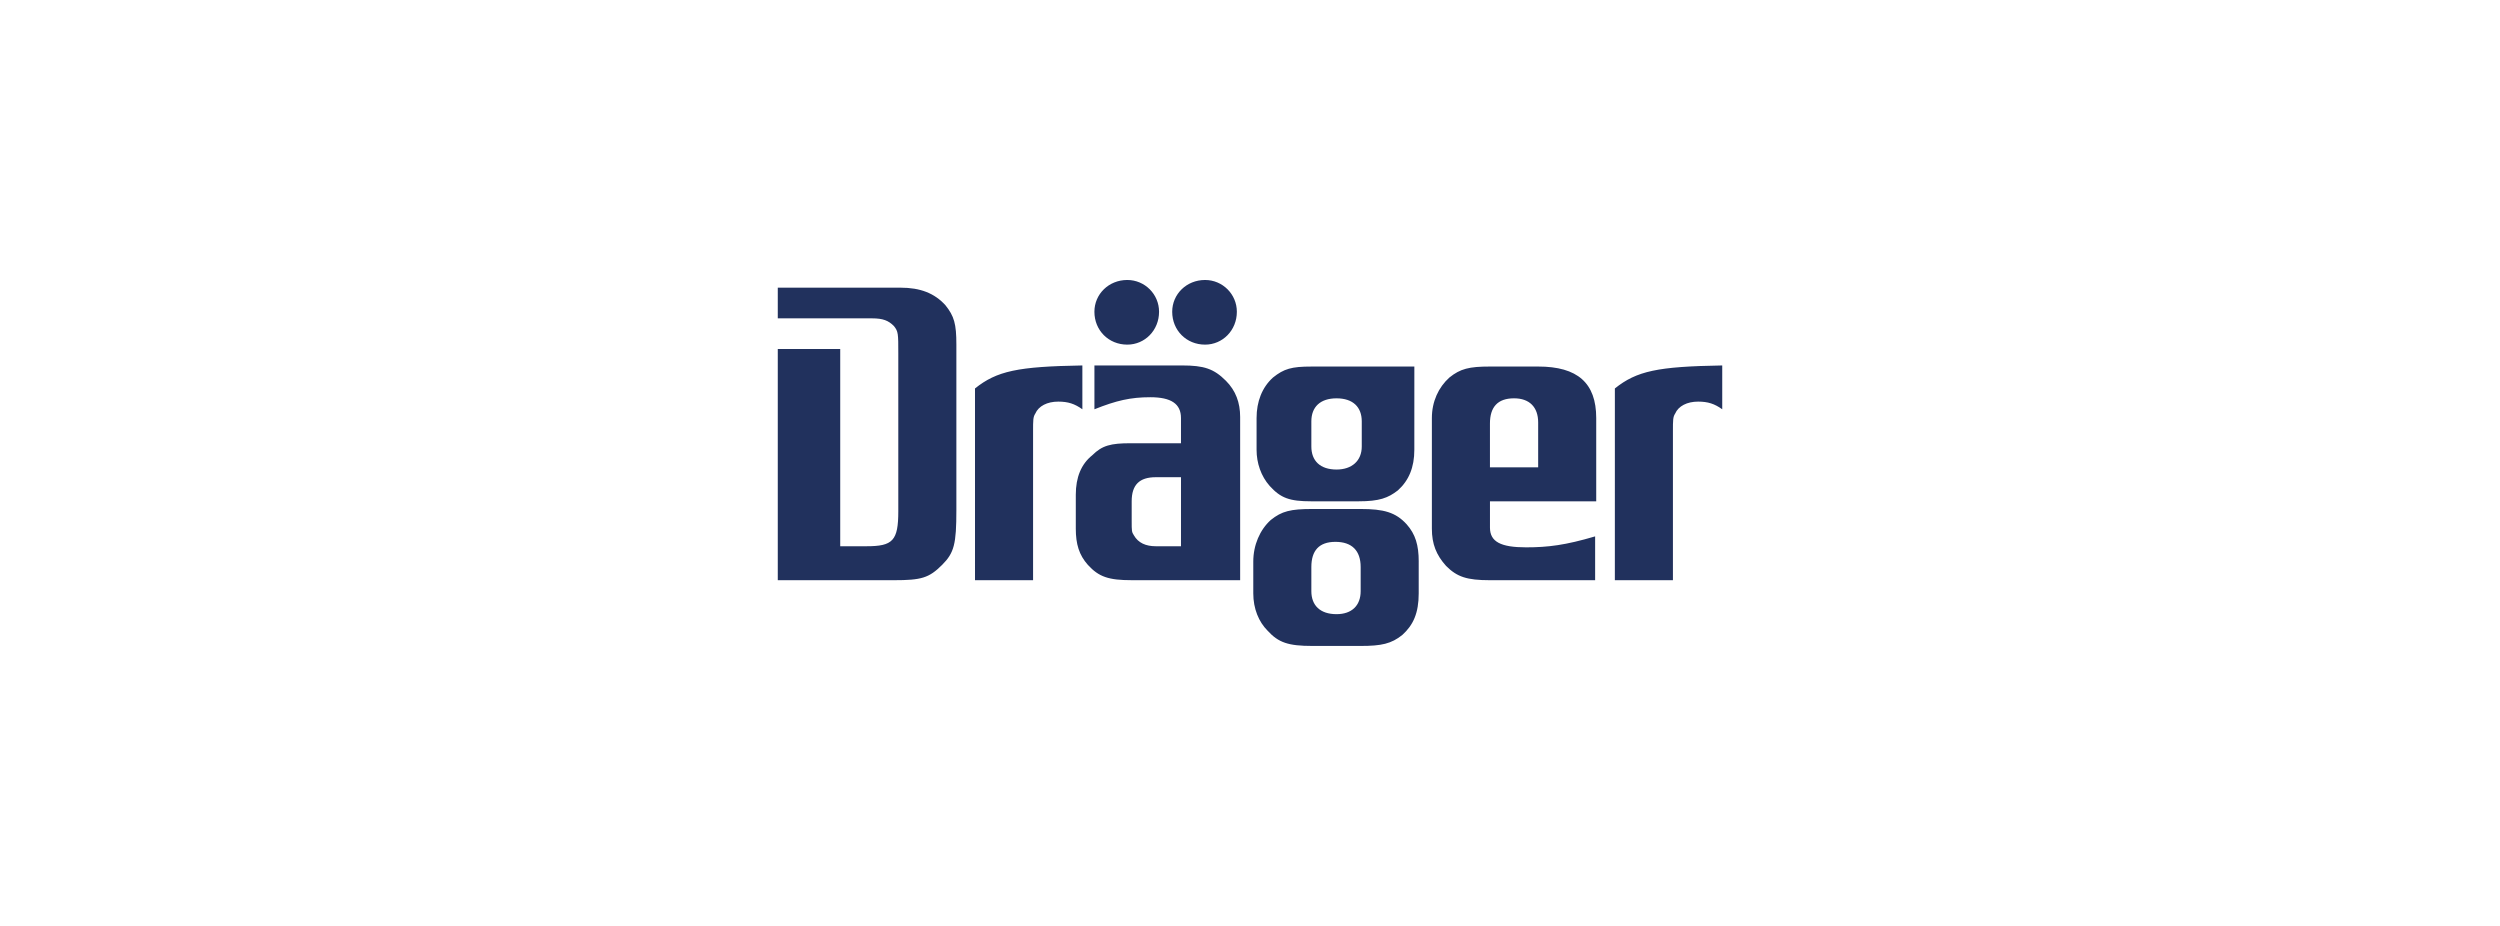<?xml version="1.0" encoding="utf-8"?>
<!-- Generator: Adobe Illustrator 28.3.0, SVG Export Plug-In . SVG Version: 6.00 Build 0)  -->
<svg version="1.1" id="Dräger" xmlns="http://www.w3.org/2000/svg" xmlns:xlink="http://www.w3.org/1999/xlink" x="0px" y="0px"
	 viewBox="0 0 135 50" style="enable-background:new 0 0 135 50;" xml:space="preserve">
<style type="text/css">
	.st0{fill-rule:evenodd;clip-rule:evenodd;fill:#21315D;}
</style>
<path id="path4486" class="st0" d="M42,15.534v1.657h5.088c0.592,0,0.887,0.118,1.183,0.414
	c0.237,0.296,0.237,0.414,0.237,1.479v8.52c0,1.597-0.296,1.893-1.716,1.893
	h-1.42V18.847h-3.372v12.484h6.272c1.479,0,1.893-0.118,2.603-0.828
	c0.651-0.651,0.769-1.124,0.769-2.958v-8.934c0-1.124-0.118-1.538-0.592-2.13
	c-0.592-0.651-1.361-0.947-2.426-0.947C48.626,15.534,42,15.534,42,15.534z
	 M52.65,31.331h3.136v-8.046c0-0.592,0-0.769,0.118-0.947
	c0.178-0.414,0.651-0.651,1.242-0.651c0.533,0,0.887,0.118,1.302,0.414v-2.367
	c-3.491,0.059-4.615,0.296-5.798,1.242C52.65,20.977,52.65,31.331,52.65,31.331
	z M60.873,15.119c-1.006,0-1.775,0.769-1.775,1.716c0,1.006,0.769,1.775,1.775,1.775
	c0.947,0,1.716-0.769,1.716-1.775c0-0.947-0.769-1.716-1.716-1.716V15.119z
	 M65.074,15.119c-1.006,0-1.775,0.769-1.775,1.716c0,1.006,0.769,1.775,1.775,1.775
	c0.947,0,1.716-0.769,1.716-1.775c0-0.947-0.769-1.716-1.716-1.716V15.119z
	 M63.773,23.935h-2.722c-1.065,0-1.538,0.118-2.071,0.651
	c-0.592,0.473-0.887,1.183-0.887,2.13v1.834c0,0.828,0.177,1.42,0.651,1.952
	c0.592,0.651,1.124,0.828,2.367,0.828h5.857v-8.816
	c0-0.769-0.237-1.42-0.769-1.952c-0.651-0.651-1.183-0.828-2.367-0.828h-4.733
	v2.367c1.183-0.473,1.952-0.651,3.017-0.651c1.124,0,1.657,0.355,1.657,1.124
	V23.935z M63.773,29.497h-1.361c-0.533,0-0.947-0.177-1.183-0.592
	c-0.118-0.177-0.118-0.237-0.118-0.769V27.071c0-0.887,0.414-1.302,1.302-1.302
	h1.361C63.773,25.769,63.773,29.497,63.773,29.497z M76.375,19.794h-5.562
	c-1.065,0-1.479,0.118-2.071,0.592c-0.592,0.533-0.887,1.302-0.887,2.189v1.716
	c0,0.71,0.237,1.42,0.71,1.952c0.592,0.651,1.065,0.828,2.248,0.828h2.544
	c1.124,0,1.597-0.177,2.13-0.592c0.592-0.533,0.887-1.242,0.887-2.189
	C76.375,24.29,76.375,19.794,76.375,19.794z M70.813,22.752
	c0-0.769,0.473-1.242,1.361-1.242c0.887,0,1.361,0.473,1.361,1.242v1.361
	c0,0.769-0.533,1.242-1.361,1.242c-0.887,0-1.361-0.473-1.361-1.242
	C70.813,24.113,70.813,22.752,70.813,22.752z M76.611,30.325
	c0-0.887-0.177-1.479-0.651-2.012c-0.592-0.651-1.242-0.828-2.485-0.828h-2.603
	c-1.183,0-1.657,0.118-2.248,0.592c-0.592,0.533-0.947,1.361-0.947,2.248v1.716
	c0,0.828,0.296,1.538,0.769,2.012c0.592,0.651,1.124,0.828,2.426,0.828h2.603
	c1.124,0,1.657-0.118,2.248-0.592c0.592-0.533,0.887-1.183,0.887-2.248V30.325
	L76.611,30.325z M70.813,30.621c0-0.887,0.414-1.361,1.302-1.361
	s1.361,0.473,1.361,1.361v1.302c0,0.769-0.473,1.242-1.302,1.242
	c-0.887,0-1.361-0.473-1.361-1.242V30.621z M86.196,27.071v-4.497
	c0-1.893-1.006-2.781-3.136-2.781h-2.603c-1.124,0-1.598,0.118-2.189,0.592
	c-0.592,0.533-0.947,1.302-0.947,2.189v5.976c0,0.828,0.237,1.42,0.769,2.012
	c0.592,0.592,1.124,0.769,2.367,0.769h5.68v-2.367
	c-1.597,0.473-2.544,0.592-3.727,0.592c-1.361,0-1.952-0.296-1.952-1.065v-1.42
	C80.457,27.071,86.196,27.071,86.196,27.071z M80.457,25.237v-2.367
	c0-0.887,0.414-1.361,1.302-1.361c0.828,0,1.302,0.473,1.302,1.302v2.426H80.457z
	 M87.202,31.331h3.136v-8.046c0-0.592,0-0.769,0.118-0.947
	c0.178-0.414,0.651-0.651,1.243-0.651c0.533,0,0.887,0.118,1.302,0.414v-2.367
	c-3.491,0.059-4.615,0.296-5.798,1.242C87.202,20.977,87.202,31.331,87.202,31.331
	z"/>
</svg>
